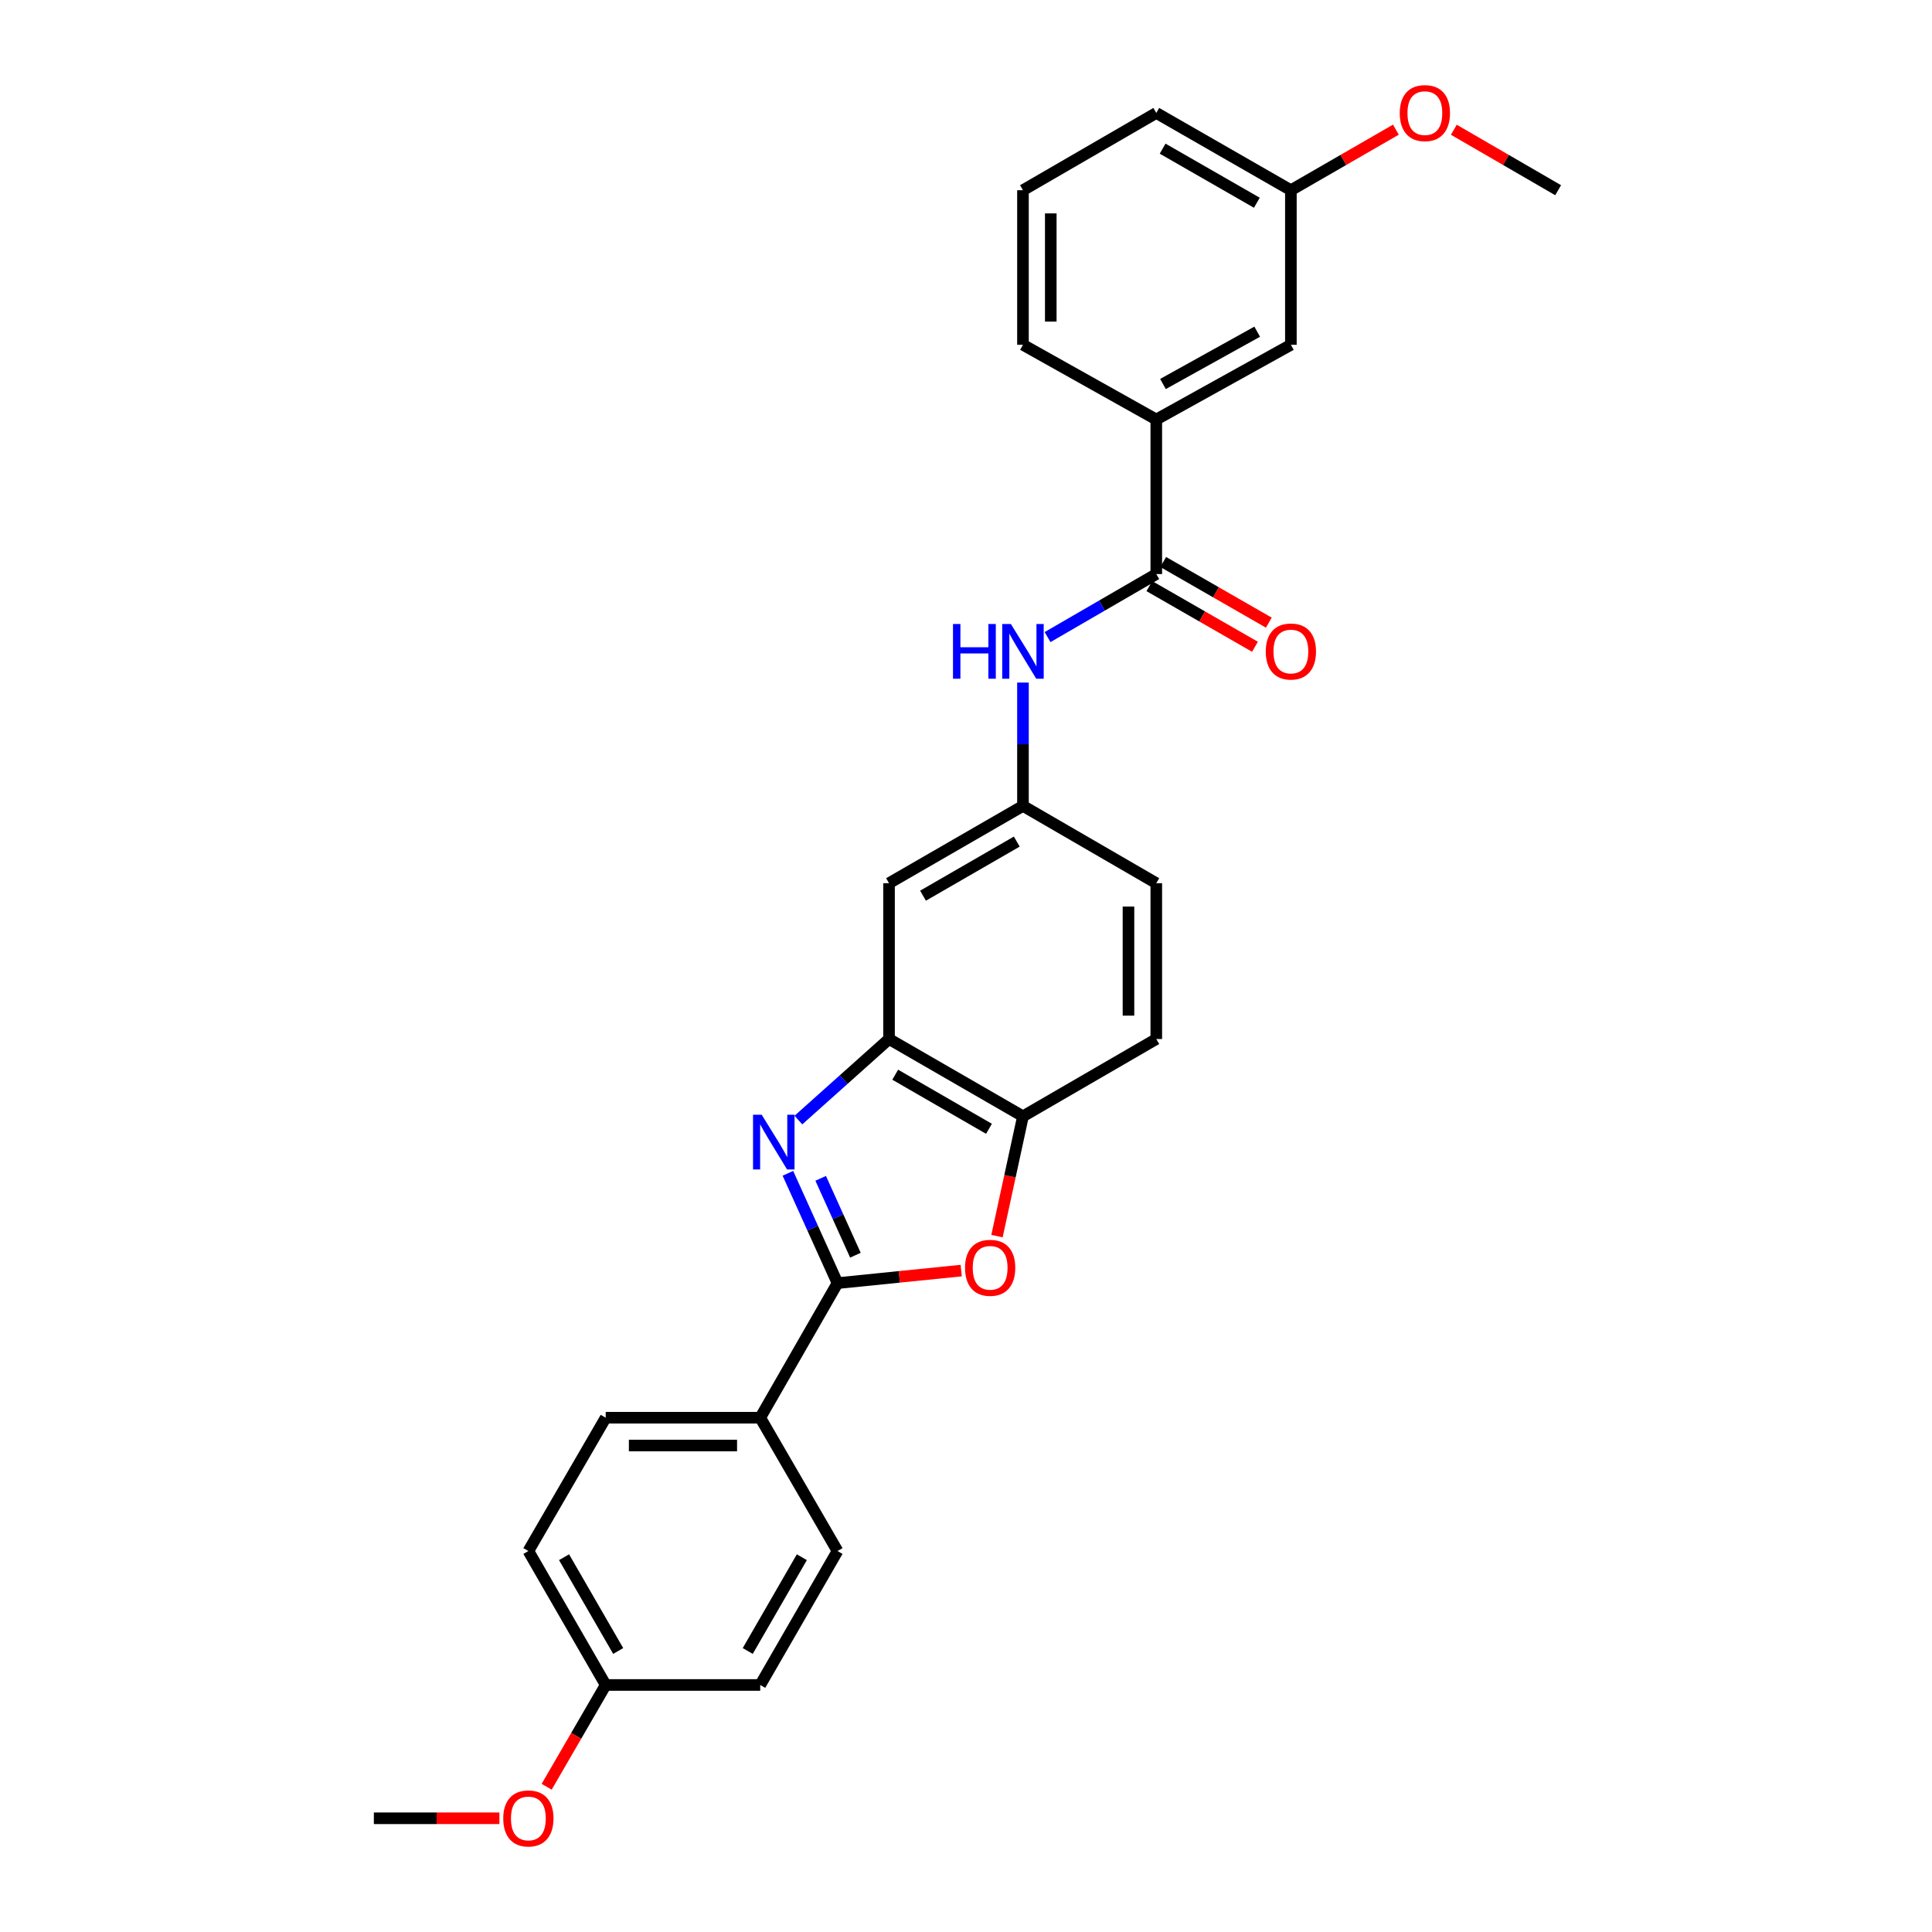 <?xml version='1.0' encoding='iso-8859-1'?>
<svg version='1.1' baseProfile='full'
              xmlns='http://www.w3.org/2000/svg'
                      xmlns:rdkit='http://www.rdkit.org/xml'
                      xmlns:xlink='http://www.w3.org/1999/xlink'
                  xml:space='preserve'
width='1000px' height='1000px' viewBox='0 0 1000 1000'>
<!-- END OF HEADER -->
<rect style='opacity:1.0;fill:#FFFFFF;stroke:none' width='1000' height='1000' x='0' y='0'> </rect>
<path class='bond-0' d='M 407.813,607.305 L 420.655,635.726' style='fill:none;fill-rule:evenodd;stroke:#0000FF;stroke-width:6px;stroke-linecap:butt;stroke-linejoin:miter;stroke-opacity:1' />
<path class='bond-0' d='M 420.655,635.726 L 433.497,664.146' style='fill:none;fill-rule:evenodd;stroke:#000000;stroke-width:6px;stroke-linecap:butt;stroke-linejoin:miter;stroke-opacity:1' />
<path class='bond-0' d='M 424.783,609.904 L 433.772,629.798' style='fill:none;fill-rule:evenodd;stroke:#0000FF;stroke-width:6px;stroke-linecap:butt;stroke-linejoin:miter;stroke-opacity:1' />
<path class='bond-0' d='M 433.772,629.798 L 442.762,649.693' style='fill:none;fill-rule:evenodd;stroke:#000000;stroke-width:6px;stroke-linecap:butt;stroke-linejoin:miter;stroke-opacity:1' />
<path class='bond-2' d='M 413.25,579.747 L 436.705,558.771' style='fill:none;fill-rule:evenodd;stroke:#0000FF;stroke-width:6px;stroke-linecap:butt;stroke-linejoin:miter;stroke-opacity:1' />
<path class='bond-2' d='M 436.705,558.771 L 460.159,537.794' style='fill:none;fill-rule:evenodd;stroke:#000000;stroke-width:6px;stroke-linecap:butt;stroke-linejoin:miter;stroke-opacity:1' />
<path class='bond-1' d='M 433.497,664.146 L 465.506,660.9' style='fill:none;fill-rule:evenodd;stroke:#000000;stroke-width:6px;stroke-linecap:butt;stroke-linejoin:miter;stroke-opacity:1' />
<path class='bond-1' d='M 465.506,660.9 L 497.514,657.653' style='fill:none;fill-rule:evenodd;stroke:#FF0000;stroke-width:6px;stroke-linecap:butt;stroke-linejoin:miter;stroke-opacity:1' />
<path class='bond-8' d='M 433.497,664.146 L 393.496,733.808' style='fill:none;fill-rule:evenodd;stroke:#000000;stroke-width:6px;stroke-linecap:butt;stroke-linejoin:miter;stroke-opacity:1' />
<path class='bond-27' d='M 516.039,639.81 L 522.762,608.806' style='fill:none;fill-rule:evenodd;stroke:#FF0000;stroke-width:6px;stroke-linecap:butt;stroke-linejoin:miter;stroke-opacity:1' />
<path class='bond-27' d='M 522.762,608.806 L 529.485,577.803' style='fill:none;fill-rule:evenodd;stroke:#000000;stroke-width:6px;stroke-linecap:butt;stroke-linejoin:miter;stroke-opacity:1' />
<path class='bond-4' d='M 460.159,537.794 L 529.485,577.803' style='fill:none;fill-rule:evenodd;stroke:#000000;stroke-width:6px;stroke-linecap:butt;stroke-linejoin:miter;stroke-opacity:1' />
<path class='bond-4' d='M 463.363,556.263 L 511.891,584.269' style='fill:none;fill-rule:evenodd;stroke:#000000;stroke-width:6px;stroke-linecap:butt;stroke-linejoin:miter;stroke-opacity:1' />
<path class='bond-6' d='M 460.159,537.794 L 460.159,457.144' style='fill:none;fill-rule:evenodd;stroke:#000000;stroke-width:6px;stroke-linecap:butt;stroke-linejoin:miter;stroke-opacity:1' />
<path class='bond-3' d='M 598.491,297.132 L 570.355,313.445' style='fill:none;fill-rule:evenodd;stroke:#000000;stroke-width:6px;stroke-linecap:butt;stroke-linejoin:miter;stroke-opacity:1' />
<path class='bond-3' d='M 570.355,313.445 L 542.219,329.758' style='fill:none;fill-rule:evenodd;stroke:#0000FF;stroke-width:6px;stroke-linecap:butt;stroke-linejoin:miter;stroke-opacity:1' />
<path class='bond-7' d='M 598.491,297.132 L 598.491,217.138' style='fill:none;fill-rule:evenodd;stroke:#000000;stroke-width:6px;stroke-linecap:butt;stroke-linejoin:miter;stroke-opacity:1' />
<path class='bond-10' d='M 594.907,303.374 L 622.237,319.069' style='fill:none;fill-rule:evenodd;stroke:#000000;stroke-width:6px;stroke-linecap:butt;stroke-linejoin:miter;stroke-opacity:1' />
<path class='bond-10' d='M 622.237,319.069 L 649.568,334.764' style='fill:none;fill-rule:evenodd;stroke:#FF0000;stroke-width:6px;stroke-linecap:butt;stroke-linejoin:miter;stroke-opacity:1' />
<path class='bond-10' d='M 602.075,290.891 L 629.406,306.586' style='fill:none;fill-rule:evenodd;stroke:#000000;stroke-width:6px;stroke-linecap:butt;stroke-linejoin:miter;stroke-opacity:1' />
<path class='bond-10' d='M 629.406,306.586 L 656.736,322.281' style='fill:none;fill-rule:evenodd;stroke:#FF0000;stroke-width:6px;stroke-linecap:butt;stroke-linejoin:miter;stroke-opacity:1' />
<path class='bond-12' d='M 529.485,577.803 L 598.491,537.794' style='fill:none;fill-rule:evenodd;stroke:#000000;stroke-width:6px;stroke-linecap:butt;stroke-linejoin:miter;stroke-opacity:1' />
<path class='bond-5' d='M 529.485,353.301 L 529.485,385.218' style='fill:none;fill-rule:evenodd;stroke:#0000FF;stroke-width:6px;stroke-linecap:butt;stroke-linejoin:miter;stroke-opacity:1' />
<path class='bond-5' d='M 529.485,385.218 L 529.485,417.135' style='fill:none;fill-rule:evenodd;stroke:#000000;stroke-width:6px;stroke-linecap:butt;stroke-linejoin:miter;stroke-opacity:1' />
<path class='bond-9' d='M 460.159,457.144 L 529.485,417.135' style='fill:none;fill-rule:evenodd;stroke:#000000;stroke-width:6px;stroke-linecap:butt;stroke-linejoin:miter;stroke-opacity:1' />
<path class='bond-9' d='M 477.753,463.61 L 526.281,435.604' style='fill:none;fill-rule:evenodd;stroke:#000000;stroke-width:6px;stroke-linecap:butt;stroke-linejoin:miter;stroke-opacity:1' />
<path class='bond-11' d='M 598.491,217.138 L 668.161,178.465' style='fill:none;fill-rule:evenodd;stroke:#000000;stroke-width:6px;stroke-linecap:butt;stroke-linejoin:miter;stroke-opacity:1' />
<path class='bond-11' d='M 601.955,198.752 L 650.724,171.68' style='fill:none;fill-rule:evenodd;stroke:#000000;stroke-width:6px;stroke-linecap:butt;stroke-linejoin:miter;stroke-opacity:1' />
<path class='bond-22' d='M 598.491,217.138 L 529.485,178.465' style='fill:none;fill-rule:evenodd;stroke:#000000;stroke-width:6px;stroke-linecap:butt;stroke-linejoin:miter;stroke-opacity:1' />
<path class='bond-13' d='M 393.496,733.808 L 313.51,733.808' style='fill:none;fill-rule:evenodd;stroke:#000000;stroke-width:6px;stroke-linecap:butt;stroke-linejoin:miter;stroke-opacity:1' />
<path class='bond-13' d='M 381.498,748.203 L 325.508,748.203' style='fill:none;fill-rule:evenodd;stroke:#000000;stroke-width:6px;stroke-linecap:butt;stroke-linejoin:miter;stroke-opacity:1' />
<path class='bond-14' d='M 393.496,733.808 L 433.497,802.806' style='fill:none;fill-rule:evenodd;stroke:#000000;stroke-width:6px;stroke-linecap:butt;stroke-linejoin:miter;stroke-opacity:1' />
<path class='bond-15' d='M 529.485,417.135 L 598.491,457.144' style='fill:none;fill-rule:evenodd;stroke:#000000;stroke-width:6px;stroke-linecap:butt;stroke-linejoin:miter;stroke-opacity:1' />
<path class='bond-16' d='M 668.161,178.465 L 668.161,98.455' style='fill:none;fill-rule:evenodd;stroke:#000000;stroke-width:6px;stroke-linecap:butt;stroke-linejoin:miter;stroke-opacity:1' />
<path class='bond-28' d='M 598.491,537.794 L 598.491,457.144' style='fill:none;fill-rule:evenodd;stroke:#000000;stroke-width:6px;stroke-linecap:butt;stroke-linejoin:miter;stroke-opacity:1' />
<path class='bond-28' d='M 584.096,525.696 L 584.096,469.242' style='fill:none;fill-rule:evenodd;stroke:#000000;stroke-width:6px;stroke-linecap:butt;stroke-linejoin:miter;stroke-opacity:1' />
<path class='bond-18' d='M 313.51,733.808 L 273.485,802.806' style='fill:none;fill-rule:evenodd;stroke:#000000;stroke-width:6px;stroke-linecap:butt;stroke-linejoin:miter;stroke-opacity:1' />
<path class='bond-19' d='M 433.497,802.806 L 393.496,872.14' style='fill:none;fill-rule:evenodd;stroke:#000000;stroke-width:6px;stroke-linecap:butt;stroke-linejoin:miter;stroke-opacity:1' />
<path class='bond-19' d='M 415.029,806.013 L 387.028,854.547' style='fill:none;fill-rule:evenodd;stroke:#000000;stroke-width:6px;stroke-linecap:butt;stroke-linejoin:miter;stroke-opacity:1' />
<path class='bond-20' d='M 668.161,98.455 L 695.335,82.784' style='fill:none;fill-rule:evenodd;stroke:#000000;stroke-width:6px;stroke-linecap:butt;stroke-linejoin:miter;stroke-opacity:1' />
<path class='bond-20' d='M 695.335,82.784 L 722.509,67.113' style='fill:none;fill-rule:evenodd;stroke:#FF0000;stroke-width:6px;stroke-linecap:butt;stroke-linejoin:miter;stroke-opacity:1' />
<path class='bond-30' d='M 668.161,98.455 L 598.491,58.462' style='fill:none;fill-rule:evenodd;stroke:#000000;stroke-width:6px;stroke-linecap:butt;stroke-linejoin:miter;stroke-opacity:1' />
<path class='bond-30' d='M 650.544,104.94 L 601.775,76.945' style='fill:none;fill-rule:evenodd;stroke:#000000;stroke-width:6px;stroke-linecap:butt;stroke-linejoin:miter;stroke-opacity:1' />
<path class='bond-17' d='M 313.51,872.14 L 393.496,872.14' style='fill:none;fill-rule:evenodd;stroke:#000000;stroke-width:6px;stroke-linecap:butt;stroke-linejoin:miter;stroke-opacity:1' />
<path class='bond-21' d='M 313.51,872.14 L 298.229,898.482' style='fill:none;fill-rule:evenodd;stroke:#000000;stroke-width:6px;stroke-linecap:butt;stroke-linejoin:miter;stroke-opacity:1' />
<path class='bond-21' d='M 298.229,898.482 L 282.949,924.824' style='fill:none;fill-rule:evenodd;stroke:#FF0000;stroke-width:6px;stroke-linecap:butt;stroke-linejoin:miter;stroke-opacity:1' />
<path class='bond-29' d='M 313.51,872.14 L 273.485,802.806' style='fill:none;fill-rule:evenodd;stroke:#000000;stroke-width:6px;stroke-linecap:butt;stroke-linejoin:miter;stroke-opacity:1' />
<path class='bond-29' d='M 319.973,854.544 L 291.955,806.01' style='fill:none;fill-rule:evenodd;stroke:#000000;stroke-width:6px;stroke-linecap:butt;stroke-linejoin:miter;stroke-opacity:1' />
<path class='bond-26' d='M 752.504,67.155 L 779.498,82.805' style='fill:none;fill-rule:evenodd;stroke:#FF0000;stroke-width:6px;stroke-linecap:butt;stroke-linejoin:miter;stroke-opacity:1' />
<path class='bond-26' d='M 779.498,82.805 L 806.493,98.455' style='fill:none;fill-rule:evenodd;stroke:#000000;stroke-width:6px;stroke-linecap:butt;stroke-linejoin:miter;stroke-opacity:1' />
<path class='bond-25' d='M 258.486,941.138 L 225.996,941.138' style='fill:none;fill-rule:evenodd;stroke:#FF0000;stroke-width:6px;stroke-linecap:butt;stroke-linejoin:miter;stroke-opacity:1' />
<path class='bond-25' d='M 225.996,941.138 L 193.507,941.138' style='fill:none;fill-rule:evenodd;stroke:#000000;stroke-width:6px;stroke-linecap:butt;stroke-linejoin:miter;stroke-opacity:1' />
<path class='bond-23' d='M 529.485,178.465 L 529.485,98.455' style='fill:none;fill-rule:evenodd;stroke:#000000;stroke-width:6px;stroke-linecap:butt;stroke-linejoin:miter;stroke-opacity:1' />
<path class='bond-23' d='M 543.88,166.463 L 543.88,110.456' style='fill:none;fill-rule:evenodd;stroke:#000000;stroke-width:6px;stroke-linecap:butt;stroke-linejoin:miter;stroke-opacity:1' />
<path class='bond-24' d='M 529.485,98.455 L 598.491,58.462' style='fill:none;fill-rule:evenodd;stroke:#000000;stroke-width:6px;stroke-linecap:butt;stroke-linejoin:miter;stroke-opacity:1' />
<path  class='atom-0' d='M 394.249 576.982
L 403.529 591.982
Q 404.449 593.462, 405.929 596.142
Q 407.409 598.822, 407.489 598.982
L 407.489 576.982
L 411.249 576.982
L 411.249 605.302
L 407.369 605.302
L 397.409 588.902
Q 396.249 586.982, 395.009 584.782
Q 393.809 582.582, 393.449 581.902
L 393.449 605.302
L 389.769 605.302
L 389.769 576.982
L 394.249 576.982
' fill='#0000FF'/>
<path  class='atom-2' d='M 499.499 656.213
Q 499.499 649.413, 502.859 645.613
Q 506.219 641.813, 512.499 641.813
Q 518.779 641.813, 522.139 645.613
Q 525.499 649.413, 525.499 656.213
Q 525.499 663.093, 522.099 667.013
Q 518.699 670.893, 512.499 670.893
Q 506.259 670.893, 502.859 667.013
Q 499.499 663.133, 499.499 656.213
M 512.499 667.693
Q 516.819 667.693, 519.139 664.813
Q 521.499 661.893, 521.499 656.213
Q 521.499 650.653, 519.139 647.853
Q 516.819 645.013, 512.499 645.013
Q 508.179 645.013, 505.819 647.813
Q 503.499 650.613, 503.499 656.213
Q 503.499 661.933, 505.819 664.813
Q 508.179 667.693, 512.499 667.693
' fill='#FF0000'/>
<path  class='atom-6' d='M 493.265 322.981
L 497.105 322.981
L 497.105 335.021
L 511.585 335.021
L 511.585 322.981
L 515.425 322.981
L 515.425 351.301
L 511.585 351.301
L 511.585 338.221
L 497.105 338.221
L 497.105 351.301
L 493.265 351.301
L 493.265 322.981
' fill='#0000FF'/>
<path  class='atom-6' d='M 523.225 322.981
L 532.505 337.981
Q 533.425 339.461, 534.905 342.141
Q 536.385 344.821, 536.465 344.981
L 536.465 322.981
L 540.225 322.981
L 540.225 351.301
L 536.345 351.301
L 526.385 334.901
Q 525.225 332.981, 523.985 330.781
Q 522.785 328.581, 522.425 327.901
L 522.425 351.301
L 518.745 351.301
L 518.745 322.981
L 523.225 322.981
' fill='#0000FF'/>
<path  class='atom-11' d='M 655.161 337.221
Q 655.161 330.421, 658.521 326.621
Q 661.881 322.821, 668.161 322.821
Q 674.441 322.821, 677.801 326.621
Q 681.161 330.421, 681.161 337.221
Q 681.161 344.101, 677.761 348.021
Q 674.361 351.901, 668.161 351.901
Q 661.921 351.901, 658.521 348.021
Q 655.161 344.141, 655.161 337.221
M 668.161 348.701
Q 672.481 348.701, 674.801 345.821
Q 677.161 342.901, 677.161 337.221
Q 677.161 331.661, 674.801 328.861
Q 672.481 326.021, 668.161 326.021
Q 663.841 326.021, 661.481 328.821
Q 659.161 331.621, 659.161 337.221
Q 659.161 342.941, 661.481 345.821
Q 663.841 348.701, 668.161 348.701
' fill='#FF0000'/>
<path  class='atom-21' d='M 724.511 58.542
Q 724.511 51.742, 727.871 47.942
Q 731.231 44.142, 737.511 44.142
Q 743.791 44.142, 747.151 47.942
Q 750.511 51.742, 750.511 58.542
Q 750.511 65.422, 747.111 69.342
Q 743.711 73.222, 737.511 73.222
Q 731.271 73.222, 727.871 69.342
Q 724.511 65.462, 724.511 58.542
M 737.511 70.022
Q 741.831 70.022, 744.151 67.142
Q 746.511 64.222, 746.511 58.542
Q 746.511 52.982, 744.151 50.182
Q 741.831 47.342, 737.511 47.342
Q 733.191 47.342, 730.831 50.142
Q 728.511 52.942, 728.511 58.542
Q 728.511 64.262, 730.831 67.142
Q 733.191 70.022, 737.511 70.022
' fill='#FF0000'/>
<path  class='atom-22' d='M 260.485 941.218
Q 260.485 934.418, 263.845 930.618
Q 267.205 926.818, 273.485 926.818
Q 279.765 926.818, 283.125 930.618
Q 286.485 934.418, 286.485 941.218
Q 286.485 948.098, 283.085 952.018
Q 279.685 955.898, 273.485 955.898
Q 267.245 955.898, 263.845 952.018
Q 260.485 948.138, 260.485 941.218
M 273.485 952.698
Q 277.805 952.698, 280.125 949.818
Q 282.485 946.898, 282.485 941.218
Q 282.485 935.658, 280.125 932.858
Q 277.805 930.018, 273.485 930.018
Q 269.165 930.018, 266.805 932.818
Q 264.485 935.618, 264.485 941.218
Q 264.485 946.938, 266.805 949.818
Q 269.165 952.698, 273.485 952.698
' fill='#FF0000'/>
</svg>
